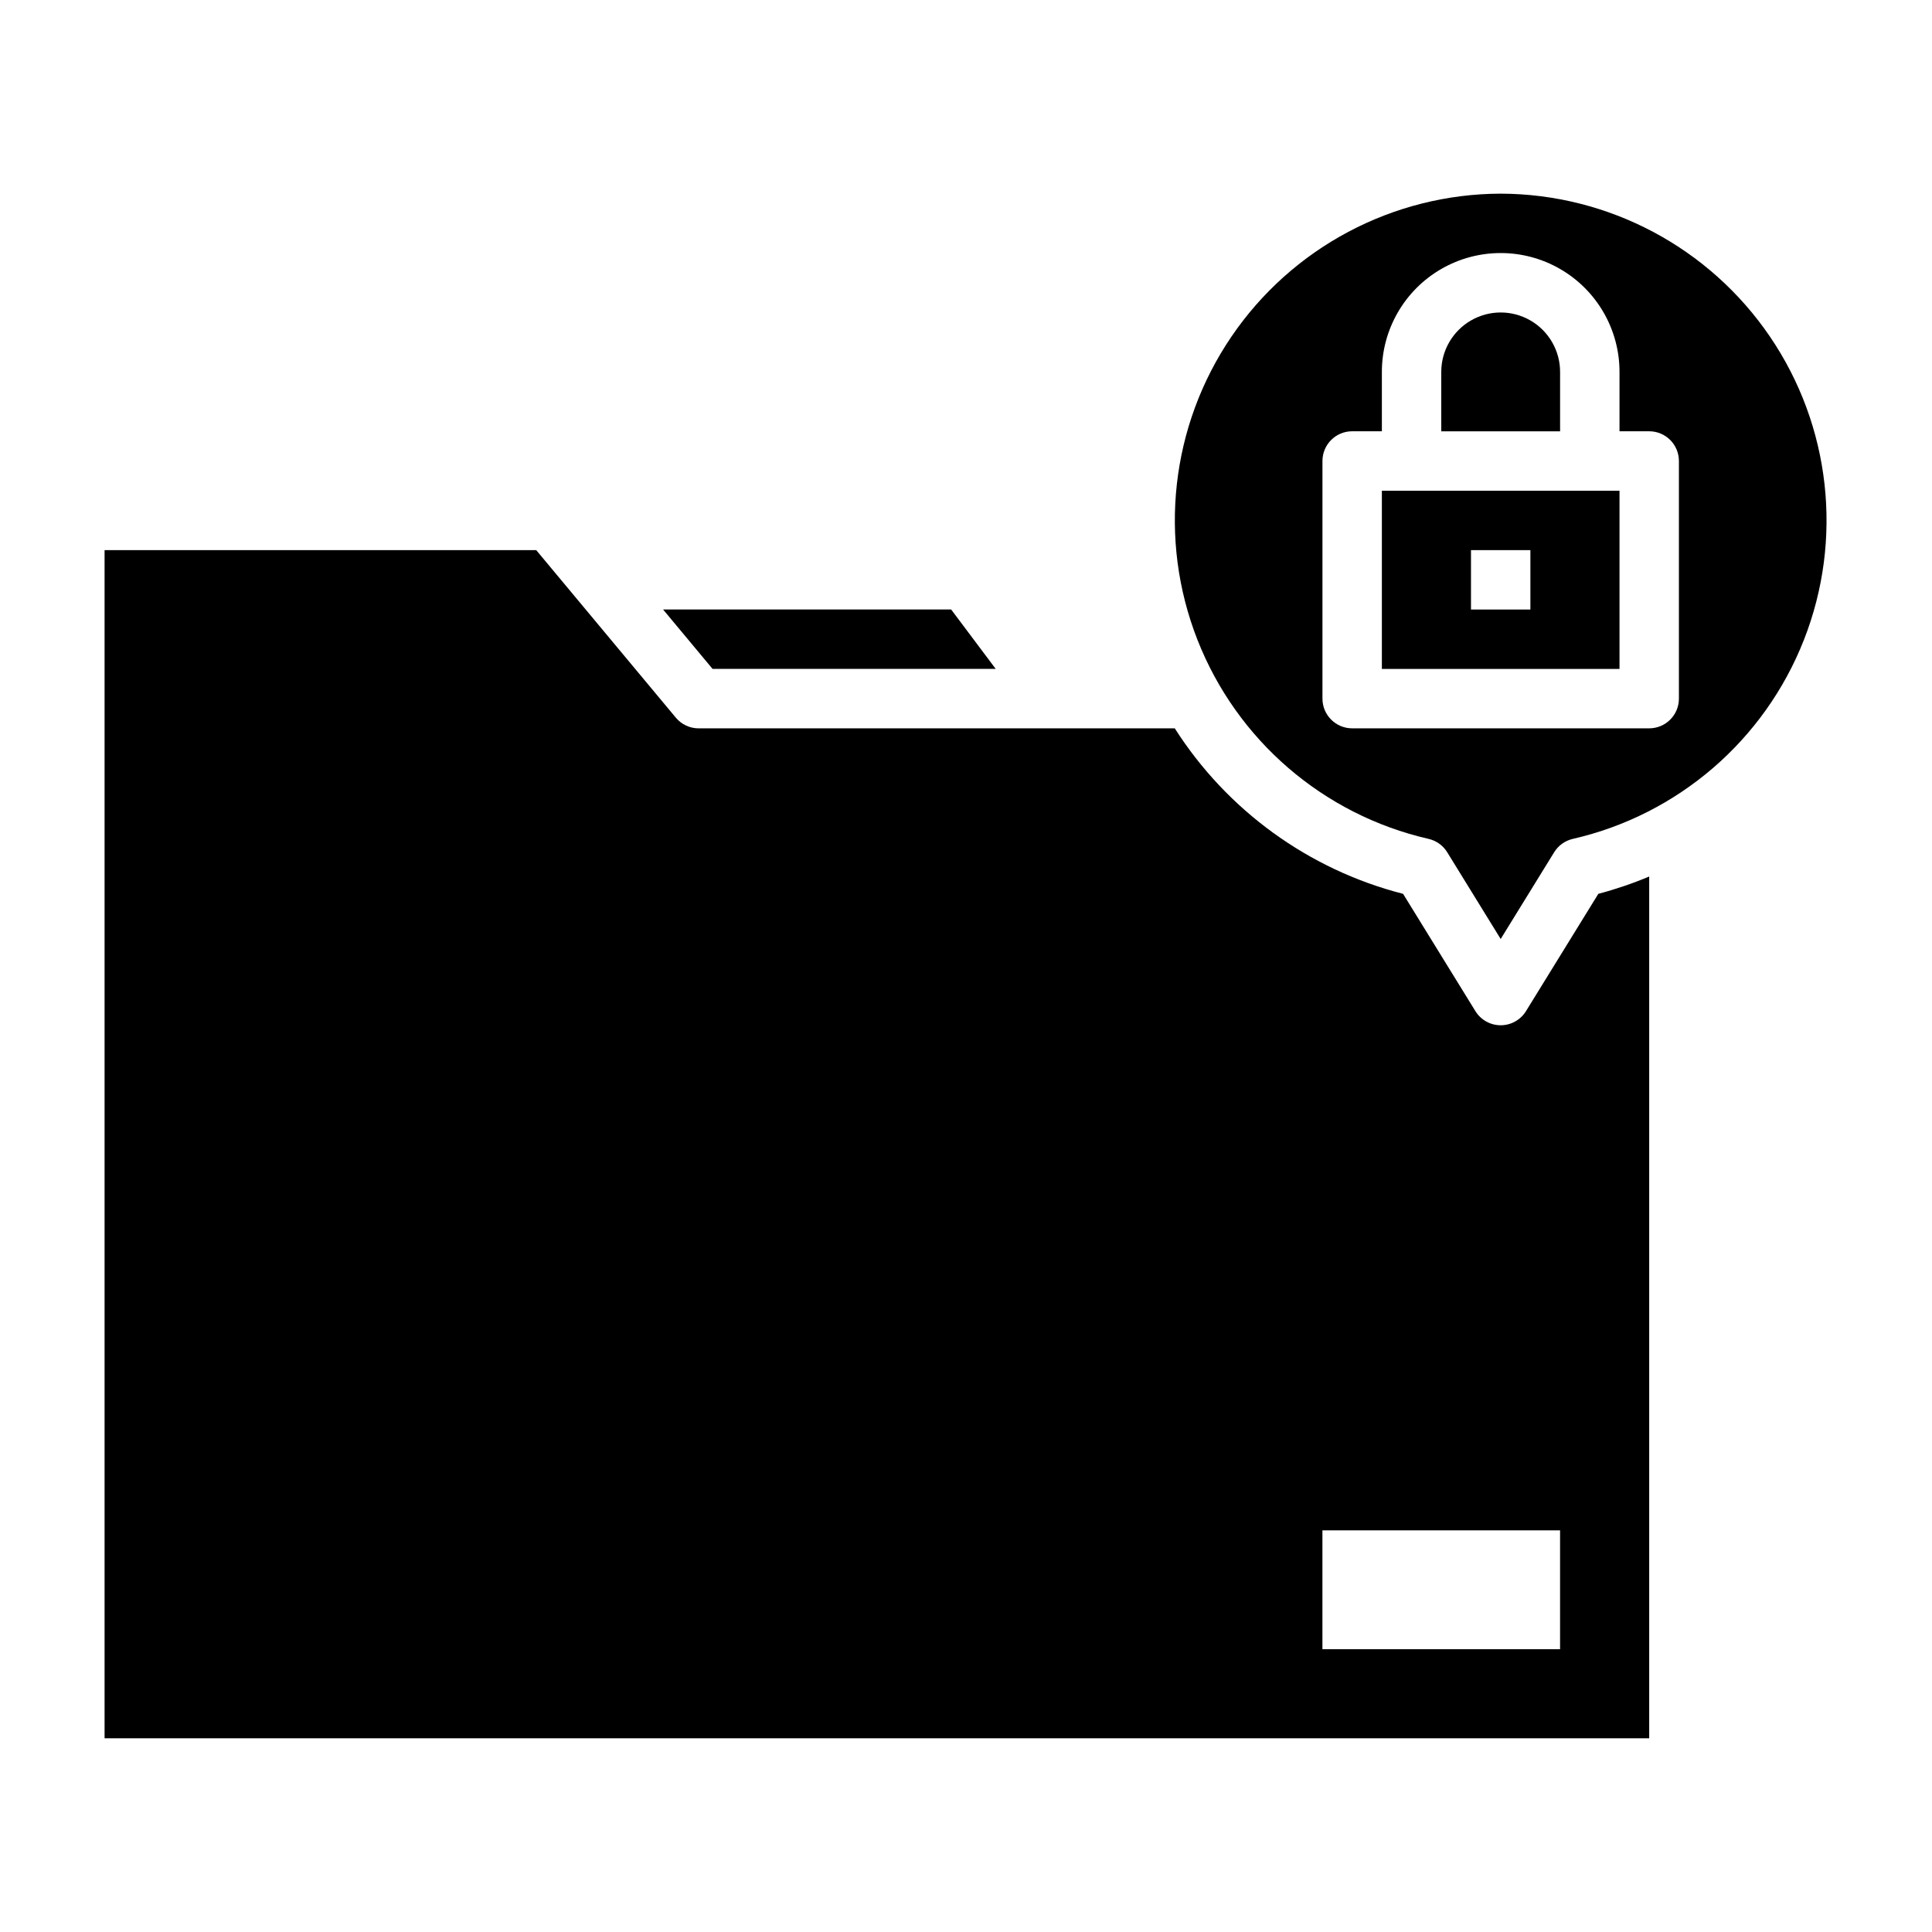 <?xml version="1.0" encoding="UTF-8"?>
<!-- Uploaded to: ICON Repo, www.iconrepo.com, Generator: ICON Repo Mixer Tools -->
<svg fill="#000000" width="800px" height="800px" version="1.1" viewBox="144 144 512 512" xmlns="http://www.w3.org/2000/svg">
 <g>
  <path d="m407.87 321.26-11.809-15.742h-76.344l13.117 15.742z"/>
  <path d="m557.44 258.3v-15.742c0-5.625-3-10.824-7.871-13.637s-10.871-2.812-15.742 0c-4.871 2.812-7.875 8.012-7.875 13.637v15.742z"/>
  <path d="m510.21 321.28h62.977v-47.23h-62.977zm23.617-31.488h15.742v15.742l-15.742 0.004z"/>
  <path d="m548.39 411.98c-1.438 2.316-3.969 3.723-6.691 3.723-2.727 0-5.258-1.406-6.691-3.723l-19.176-31.102c-25-6.414-46.629-22.094-60.504-43.855h-126.18c-2.332 0-4.547-1.035-6.043-2.828l-37-44.406h-114.39v314.88h409.34v-228.38c-4.383 1.84-8.887 3.371-13.484 4.59zm9.043 169.07h-62.977v-31.488h62.977z"/>
  <path d="m541.7 195.32c-28.594 0.082-55.301 14.27-71.375 37.918-16.074 23.645-19.438 53.703-8.988 80.316 10.445 26.617 33.359 46.355 61.227 52.754 2.066 0.465 3.859 1.746 4.965 3.551l14.168 22.984 14.168-22.984h0.004c1.109-1.805 2.898-3.086 4.969-3.551 27.867-6.398 50.777-26.137 61.227-52.754 10.449-26.613 7.082-56.672-8.988-80.316-16.074-23.648-42.785-37.836-71.375-37.918zm47.23 133.82c0 2.09-0.828 4.094-2.305 5.566-1.477 1.477-3.477 2.309-5.566 2.309h-78.719c-4.348 0-7.875-3.527-7.875-7.875v-62.973c0-4.348 3.527-7.875 7.875-7.875h7.871v-15.742c0-11.25 6-21.645 15.742-27.27 9.742-5.625 21.746-5.625 31.488 0s15.746 16.02 15.746 27.27v15.742h7.871c2.09 0 4.09 0.832 5.566 2.309 1.477 1.477 2.305 3.477 2.305 5.566z"/>
 </g>
</svg>
